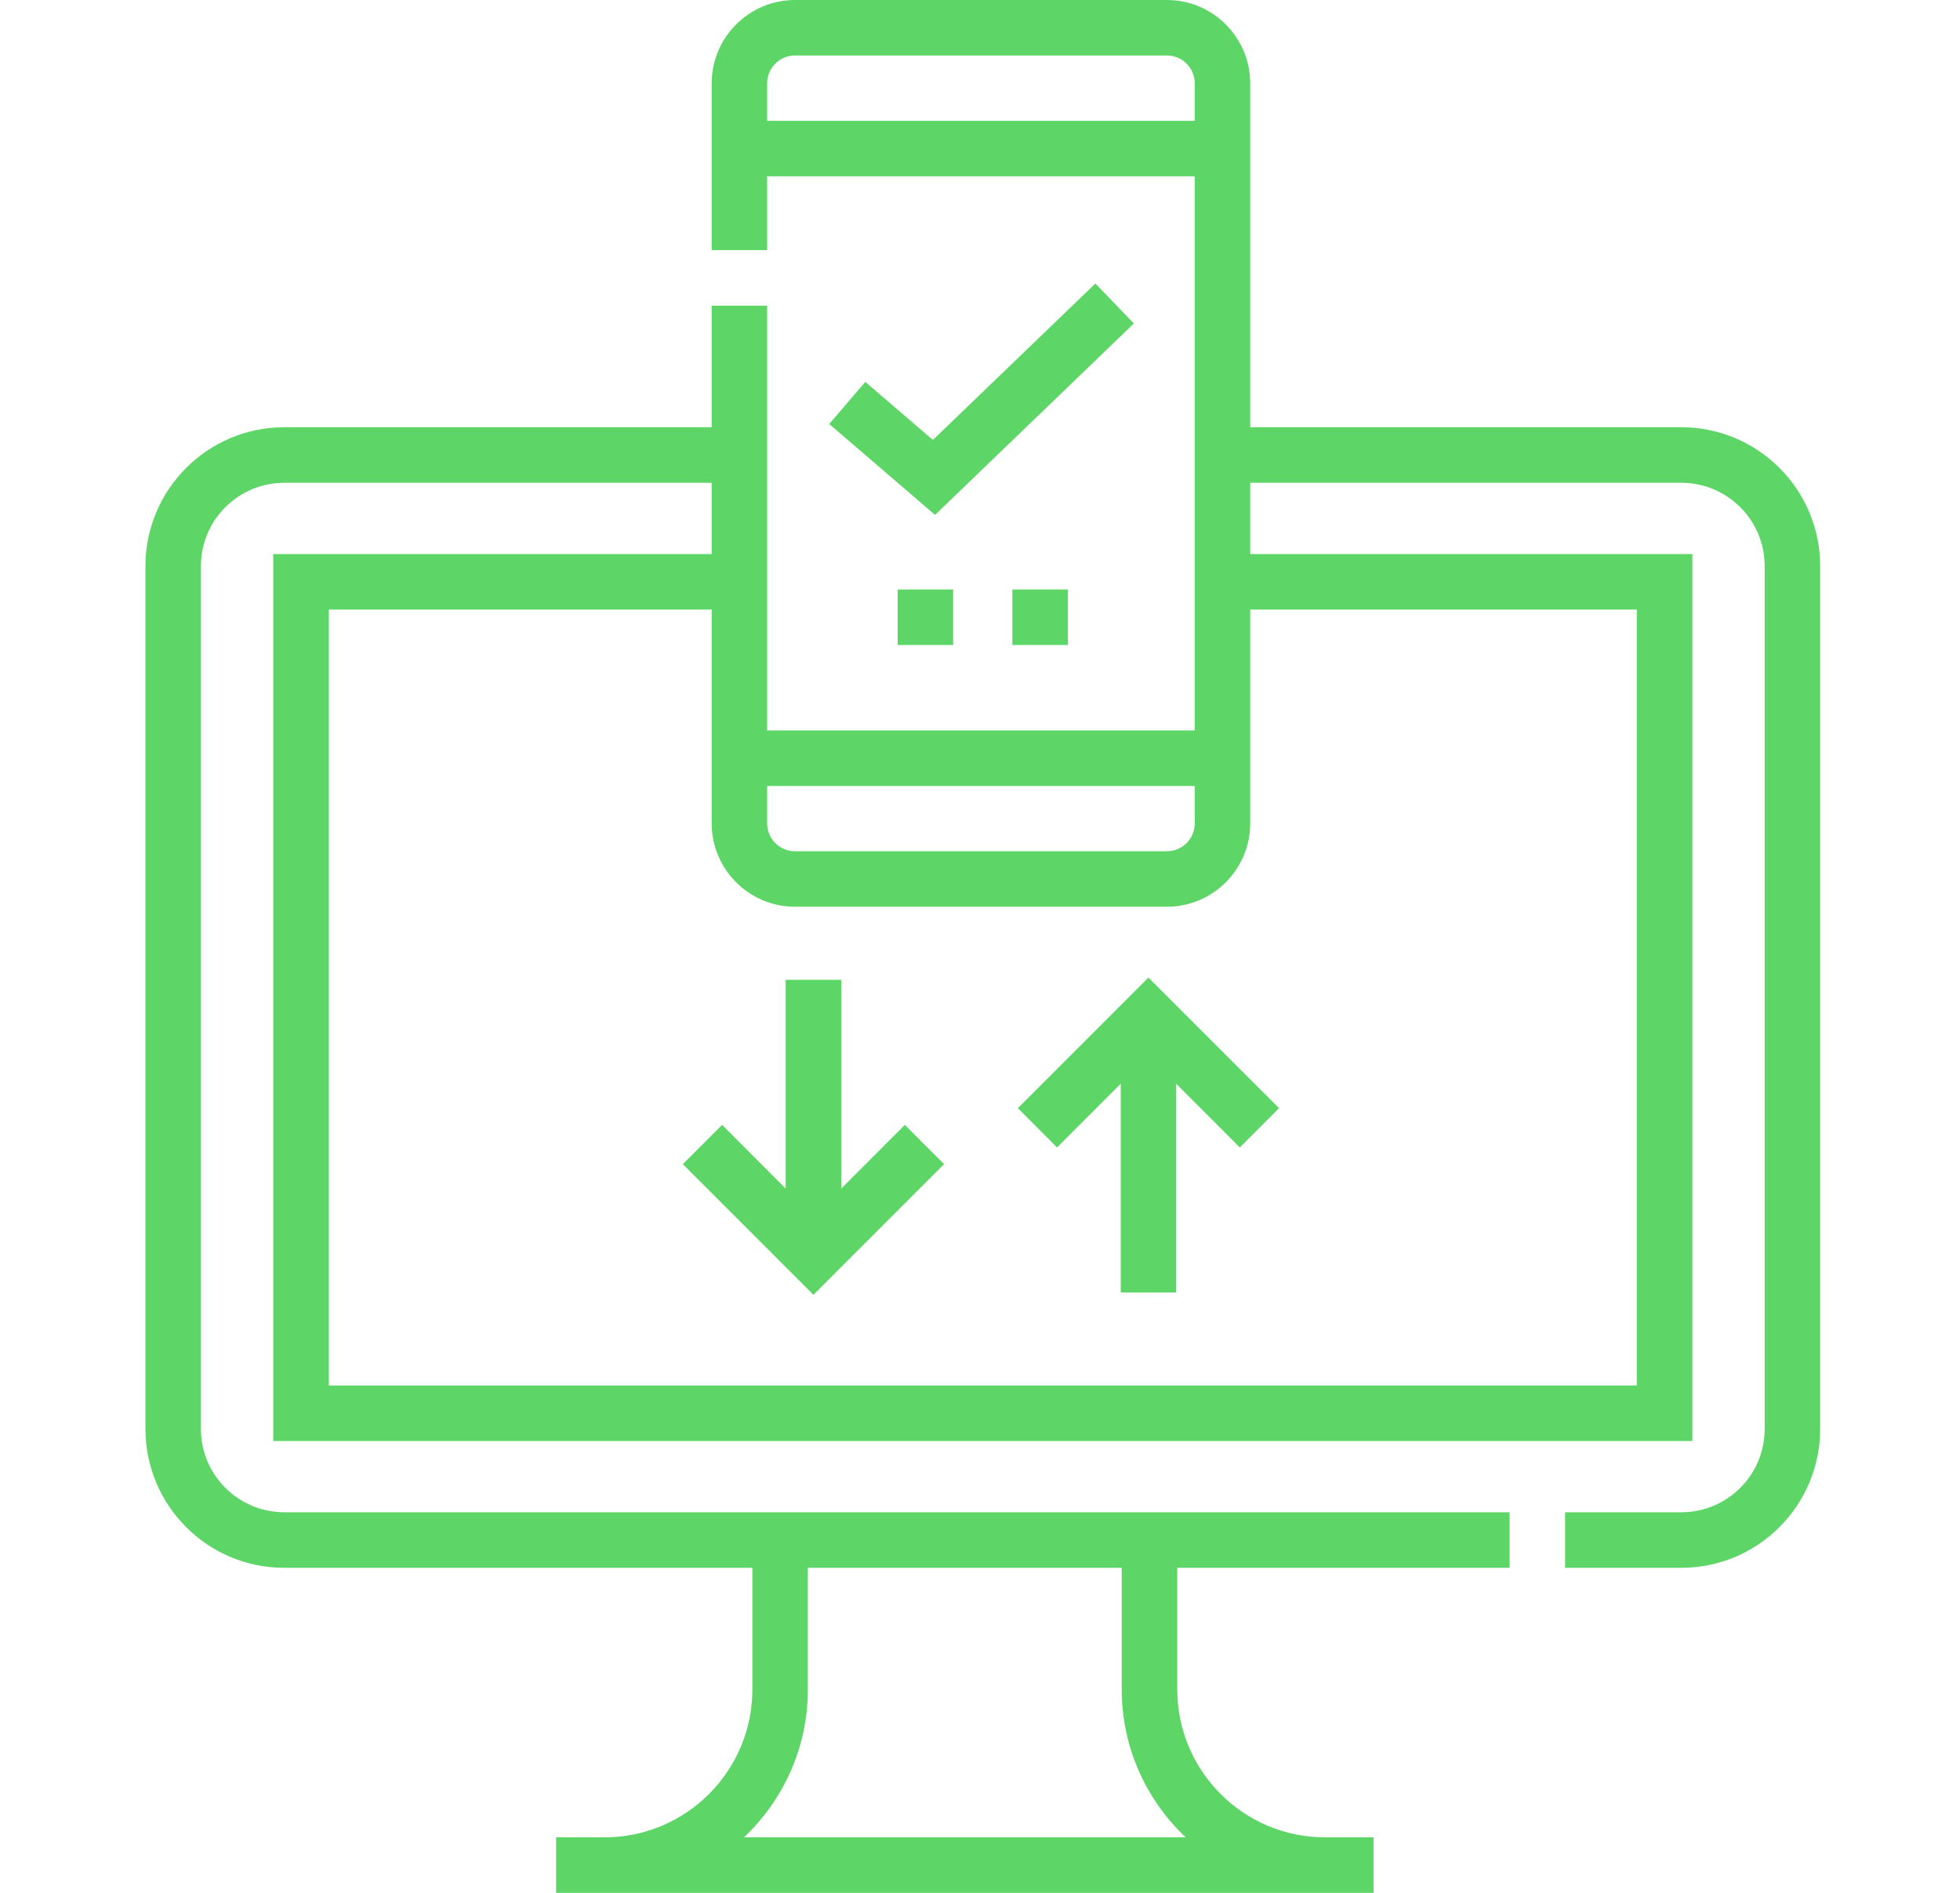 <svg width="29" height="28" viewBox="0 0 29 28" fill="none" xmlns="http://www.w3.org/2000/svg">
<path d="M24.878 6.32H18.498V1.232C18.498 0.553 17.945 0 17.266 0H11.762C11.083 0 10.53 0.553 10.53 1.232V3.7H11.351V2.608H17.677V10.805H11.351V4.522H10.53V6.32H4.205C3.073 6.32 2.152 7.241 2.152 8.373V21.139C2.152 22.271 3.073 23.192 4.205 23.192H11.132V24.992C11.132 26.198 10.151 27.179 8.945 27.179H8.228V28H20.323V27.179H19.605C18.4 27.179 17.419 26.198 17.419 24.992V23.192H22.336V22.37H17.419V22.37H11.132V22.37H4.205C3.526 22.37 2.973 21.818 2.973 21.139V8.373C2.973 7.694 3.526 7.142 4.205 7.142H10.53V8.196H4.043V21.316H25.04V8.196H18.498V7.142H24.878C25.557 7.142 26.11 7.694 26.11 8.373V21.139C26.11 21.818 25.557 22.37 24.878 22.37H23.157V23.192H24.878C26.01 23.192 26.931 22.271 26.931 21.139V8.373C26.931 7.241 26.01 6.32 24.878 6.32ZM17.543 27.179H11.008C11.589 26.63 11.953 25.853 11.953 24.992V23.192H16.597V24.992C16.597 25.853 16.962 26.63 17.543 27.179ZM11.351 1.787V1.232C11.351 1.005 11.536 0.821 11.762 0.821H17.266C17.493 0.821 17.677 1.005 17.677 1.232V1.787H11.351ZM17.677 11.627V12.181C17.677 12.408 17.493 12.592 17.266 12.592H11.762C11.536 12.592 11.351 12.408 11.351 12.181V11.627H17.677ZM24.218 9.017V20.495H4.865V9.017H10.53V12.181C10.53 12.86 11.083 13.413 11.762 13.413H17.266C17.945 13.413 18.498 12.86 18.498 12.181V9.017H24.218Z" fill="#5DD667"/>
<path d="M16.207 4.194L13.803 6.508L12.803 5.649L12.269 6.272L13.835 7.617L16.777 4.785L16.207 4.194Z" fill="#5DD667"/>
<path d="M15.06 16.393L15.64 16.974L16.582 16.032V19.12H17.403V16.032L18.344 16.974L18.925 16.393L16.992 14.461L15.06 16.393Z" fill="#5DD667"/>
<path d="M12.447 17.582V14.494H11.625V17.582L10.684 16.64L10.103 17.221L12.036 19.154L13.969 17.221L13.388 16.64L12.447 17.582Z" fill="#5DD667"/>
<path d="M14.979 8.72H15.801V9.541H14.979V8.72Z" fill="#5DD667"/>
<path d="M13.282 8.72H14.103V9.541H13.282V8.72Z" fill="#5DD667"/>
</svg>
